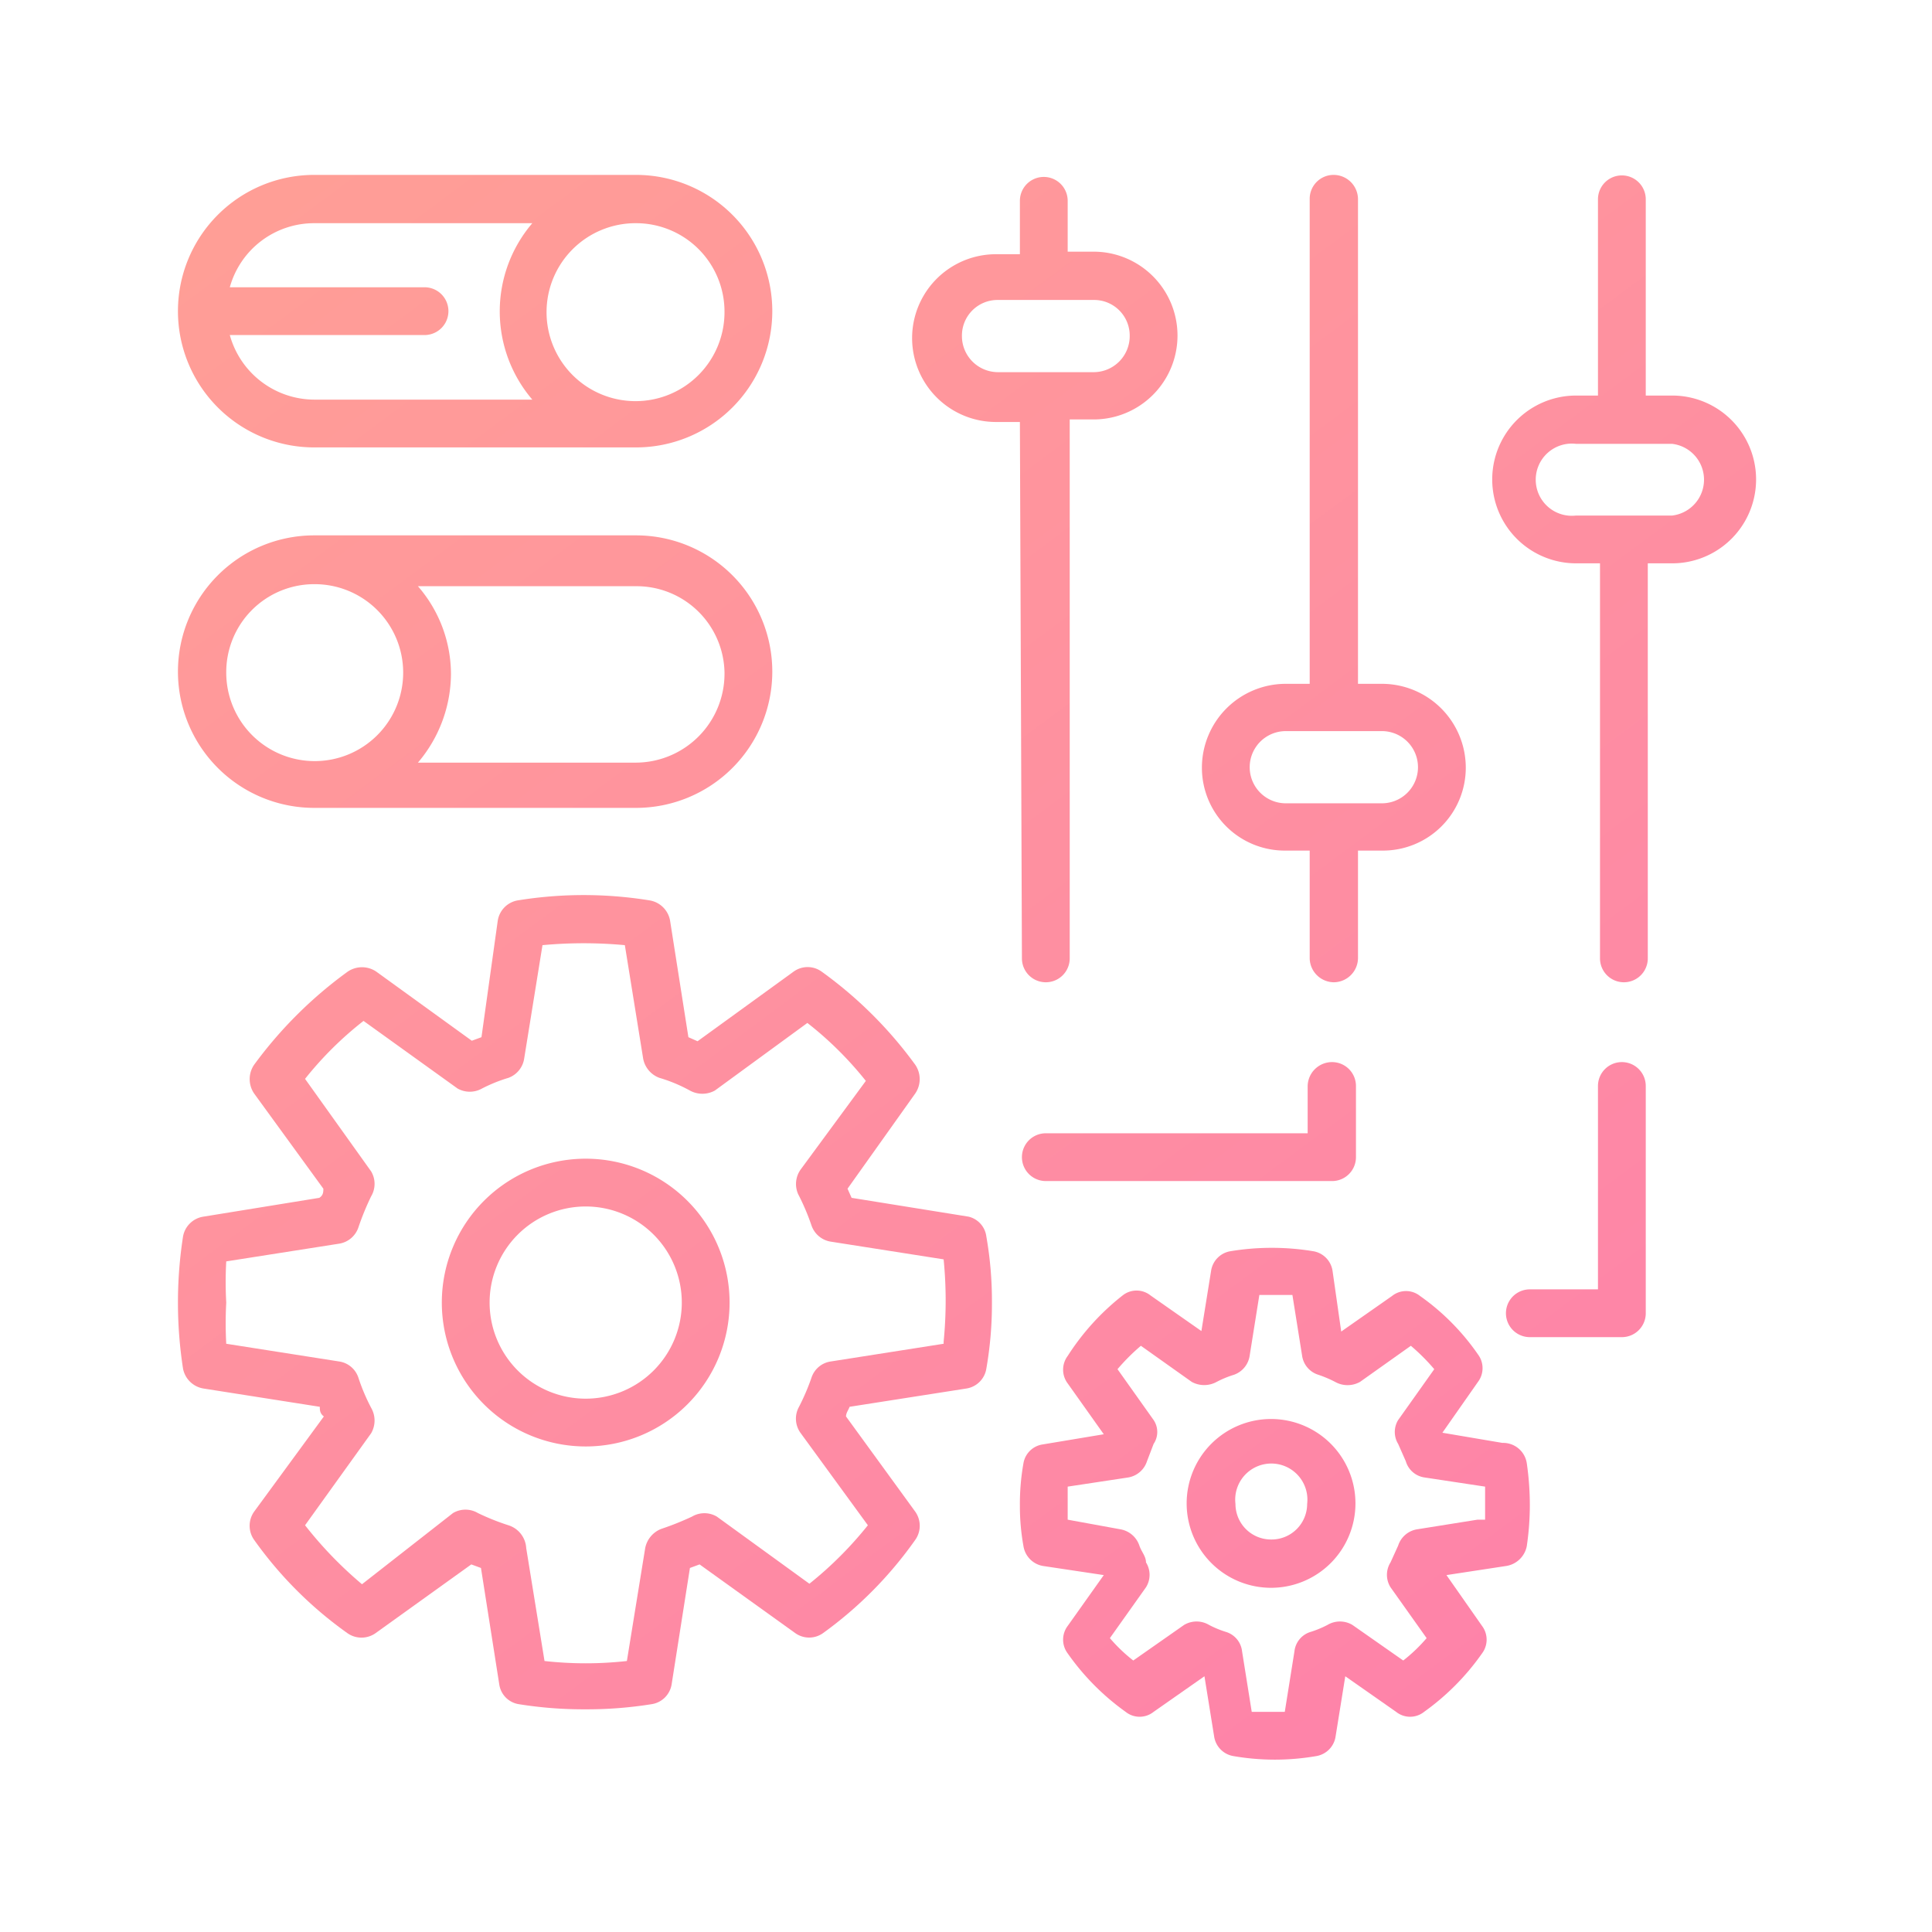 <svg id="layer_1" data-name="layer 1" xmlns="http://www.w3.org/2000/svg" xmlns:xlink="http://www.w3.org/1999/xlink" viewBox="0 0 38 38"><defs><style>.cls-1{fill:url(#linear-gradient);}.cls-2{fill:url(#linear-gradient-2);}.cls-3{fill:url(#linear-gradient-3);}.cls-4{fill:url(#linear-gradient-4);}.cls-5{fill:url(#linear-gradient-5);}.cls-6{fill:url(#linear-gradient-6);}.cls-7{fill:url(#linear-gradient-7);}.cls-8{fill:url(#linear-gradient-8);}.cls-9{fill:url(#linear-gradient-9);}.cls-10{fill:url(#linear-gradient-10);}.cls-11{fill:url(#linear-gradient-11);}</style><linearGradient id="linear-gradient" x1="-6.09" y1="1.91" x2="24.61" y2="43.24" gradientUnits="userSpaceOnUse"><stop offset="0" stop-color="#ffa492"/><stop offset="1" stop-color="#fe7fac"/></linearGradient><linearGradient id="linear-gradient-2" x1="-6.09" y1="1.9" x2="24.61" y2="43.24" xlink:href="#linear-gradient"/><linearGradient id="linear-gradient-3" x1="0.71" y1="-3.15" x2="31.41" y2="38.19" xlink:href="#linear-gradient"/><linearGradient id="linear-gradient-4" x1="0.72" y1="-3.15" x2="31.41" y2="38.18" xlink:href="#linear-gradient"/><linearGradient id="linear-gradient-5" x1="1.84" y1="-3.98" x2="32.54" y2="37.35" xlink:href="#linear-gradient"/><linearGradient id="linear-gradient-6" x1="-1.56" y1="-1.46" x2="29.14" y2="39.87" xlink:href="#linear-gradient"/><linearGradient id="linear-gradient-7" x1="13.86" y1="-12.91" x2="44.56" y2="28.42" xlink:href="#linear-gradient"/><linearGradient id="linear-gradient-8" x1="10.21" y1="-10.2" x2="40.91" y2="31.13" xlink:href="#linear-gradient"/><linearGradient id="linear-gradient-9" x1="6.69" y1="-7.59" x2="37.39" y2="33.75" xlink:href="#linear-gradient"/><linearGradient id="linear-gradient-10" x1="7.44" y1="-8.14" x2="38.14" y2="33.19" xlink:href="#linear-gradient"/><linearGradient id="linear-gradient-11" x1="3.26" y1="-5.04" x2="33.96" y2="36.3" xlink:href="#linear-gradient"/></defs><path class="cls-1" d="M19.05,23.93l-2.3-.37-.08-.18L18,21.51a.5.5,0,0,0,0-.57,8.19,8.19,0,0,0-1.84-1.83.47.47,0,0,0-.55,0l-1.89,1.37-.18-.08-.36-2.29a.49.49,0,0,0-.4-.4,8.1,8.1,0,0,0-2.6,0,.48.48,0,0,0-.39.4L9.47,20.4l-.19.07L7.4,19.11a.5.5,0,0,0-.56,0A8.36,8.36,0,0,0,5,20.94a.5.5,0,0,0,0,.57l1.36,1.87c0,.06,0,.13-.08.18L4,23.93a.48.48,0,0,0-.4.39,8.5,8.5,0,0,0,0,2.6.49.49,0,0,0,.4.39l2.29.36c0,.06,0,.13.08.19L5,29.73a.48.48,0,0,0,0,.56,7.76,7.76,0,0,0,1.83,1.83.48.48,0,0,0,.56,0l1.88-1.35.19.07.36,2.29a.46.46,0,0,0,.39.39,8,8,0,0,0,1.3.1,8,8,0,0,0,1.3-.1.47.47,0,0,0,.4-.39l.36-2.29.19-.07,1.88,1.35a.47.47,0,0,0,.55,0A7.8,7.8,0,0,0,18,30.29a.48.48,0,0,0,0-.56l-1.36-1.87c0-.07.05-.13.07-.19l2.3-.36a.47.47,0,0,0,.39-.39,7.36,7.36,0,0,0,.11-1.3,7.28,7.28,0,0,0-.11-1.3A.46.46,0,0,0,19.05,23.93Zm-.49,2.5-2.23.35a.47.47,0,0,0-.37.32,4.36,4.36,0,0,1-.26.6.48.48,0,0,0,.05.49L17.07,30a7.36,7.36,0,0,1-1.15,1.15L14.1,29.83a.48.48,0,0,0-.49,0q-.3.14-.6.24a.51.51,0,0,0-.32.38l-.36,2.22a7.31,7.31,0,0,1-1.62,0l-.36-2.22A.5.5,0,0,0,10,30a4.69,4.69,0,0,1-.6-.24.48.48,0,0,0-.49,0L7.12,31.16A7.81,7.81,0,0,1,6,30L7.3,28.19a.5.5,0,0,0,0-.5,3.87,3.87,0,0,1-.25-.59.47.47,0,0,0-.37-.32l-2.23-.35a7.44,7.44,0,0,1,0-.81,7.2,7.2,0,0,1,0-.81l2.23-.35a.48.48,0,0,0,.37-.32,5.22,5.22,0,0,1,.25-.61.48.48,0,0,0,0-.49L6,21.22a6.89,6.89,0,0,1,1.15-1.14L9,21.41a.49.49,0,0,0,.48,0A3,3,0,0,1,10,21.2a.48.48,0,0,0,.31-.38l.36-2.23a8.77,8.77,0,0,1,1.62,0l.36,2.23a.5.5,0,0,0,.32.38,3,3,0,0,1,.6.25.51.51,0,0,0,.49,0l1.82-1.33a6.89,6.89,0,0,1,1.15,1.14L15.75,23a.49.49,0,0,0-.05.49,4.46,4.46,0,0,1,.26.61.48.48,0,0,0,.37.32l2.23.35a8.22,8.22,0,0,1,0,1.62Z"/><path class="cls-2" d="M11.52,22.79a2.83,2.83,0,1,0,2.83,2.83A2.83,2.83,0,0,0,11.52,22.79Zm0,4.72a1.89,1.89,0,1,1,1.89-1.89A1.89,1.89,0,0,1,11.52,27.51Z"/><path class="cls-3" d="M29.55,28.38l-1.18-.2.7-1a.45.45,0,0,0,0-.54,4.61,4.61,0,0,0-1.14-1.15.44.44,0,0,0-.55,0l-1,.7L26.21,25a.46.46,0,0,0-.38-.39,5,5,0,0,0-1.63,0,.46.46,0,0,0-.38.39l-.19,1.18-1-.7a.44.44,0,0,0-.55,0A4.79,4.79,0,0,0,21,26.67a.45.45,0,0,0,0,.54l.71,1-1.2.2a.45.45,0,0,0-.38.37,4.57,4.57,0,0,0-.07.83,4.4,4.4,0,0,0,.07.8.47.47,0,0,0,.38.39l1.2.18-.71,1a.45.45,0,0,0,0,.54,4.79,4.79,0,0,0,1.14,1.15.44.44,0,0,0,.55,0l1-.7.19,1.18a.46.46,0,0,0,.38.39,4.78,4.78,0,0,0,1.63,0,.46.46,0,0,0,.38-.39l.19-1.18,1,.7a.44.44,0,0,0,.55,0,4.79,4.79,0,0,0,1.14-1.15.45.45,0,0,0,0-.54l-.7-1,1.18-.18a.49.49,0,0,0,.4-.39,5.59,5.59,0,0,0,.06-.8,5.79,5.79,0,0,0-.06-.83A.47.47,0,0,0,29.55,28.38Zm-.49,1.51-1.19.19a.47.47,0,0,0-.37.32l-.15.33a.46.46,0,0,0,0,.49l.71,1a3.17,3.17,0,0,1-.46.44l-1-.7a.48.48,0,0,0-.49,0,2,2,0,0,1-.34.14.45.45,0,0,0-.31.38l-.19,1.19h-.65l-.19-1.19a.45.45,0,0,0-.31-.38,2,2,0,0,1-.34-.14.48.48,0,0,0-.49,0l-1,.7a3.17,3.17,0,0,1-.46-.44l.71-1a.46.46,0,0,0,0-.49c0-.12-.09-.21-.13-.33a.48.48,0,0,0-.37-.32L21,29.89c0-.1,0-.21,0-.31s0-.23,0-.34l1.19-.18a.47.47,0,0,0,.37-.32l.13-.34a.42.42,0,0,0,0-.47l-.71-1a4,4,0,0,1,.46-.46l1,.71a.51.51,0,0,0,.49,0,2,2,0,0,1,.34-.14.47.47,0,0,0,.31-.38l.19-1.19c.22,0,.44,0,.65,0l.19,1.19a.46.46,0,0,0,.32.38,2.33,2.33,0,0,1,.33.14.5.5,0,0,0,.49,0l1-.71a4,4,0,0,1,.46.46l-.71,1a.45.45,0,0,0,0,.47l.15.34a.45.45,0,0,0,.37.32l1.19.18v.65Z"/><path class="cls-4" d="M25,27.91a1.66,1.66,0,1,0,1.66,1.67A1.66,1.66,0,0,0,25,27.91Zm0,2.37a.7.7,0,0,1-.7-.7.71.71,0,1,1,1.41,0A.7.7,0,0,1,25,30.28Z"/><path class="cls-5" d="M6.18,8.8h6.33a2.68,2.68,0,1,0,0-5.36H6.18a2.68,2.68,0,1,0,0,5.36Zm8.07-2.67a1.75,1.75,0,1,1-1.74-1.74A1.74,1.74,0,0,1,14.25,6.13ZM6.18,4.39h4.29a2.67,2.67,0,0,0,0,3.47H6.18A1.73,1.73,0,0,1,4.52,6.59H8.35a.47.47,0,1,0,0-.94H4.52A1.72,1.72,0,0,1,6.18,4.39Z"/><path class="cls-6" d="M6.18,15.89h6.33a2.68,2.68,0,1,0,0-5.36H6.18a2.68,2.68,0,1,0,0,5.36Zm8.07-2.67A1.75,1.75,0,0,1,12.51,15H8.22a2.71,2.71,0,0,0,.65-1.74,2.64,2.64,0,0,0-.65-1.73h4.29A1.73,1.73,0,0,1,14.25,13.22ZM6.18,11.49a1.74,1.74,0,1,1-1.73,1.73A1.73,1.73,0,0,1,6.18,11.49Z"/><path class="cls-7" d="M32.85,7.78h-.48V3.92a.47.47,0,1,0-.94,0V7.78H31a1.65,1.65,0,1,0,0,3.3h.47v7.77a.47.47,0,0,0,.94,0V11.08h.48a1.65,1.65,0,0,0,0-3.3Zm0,2.36H31a.71.71,0,1,1,0-1.41h1.89a.71.71,0,0,1,0,1.41Z"/><path class="cls-8" d="M25.29,16.73h.47v2.12a.48.48,0,0,0,.47.47.48.48,0,0,0,.48-.47V16.73h.47a1.63,1.63,0,0,0,1.65-1.63,1.65,1.65,0,0,0-1.65-1.65h-.47V3.92a.48.48,0,0,0-.48-.48.47.47,0,0,0-.47.48v9.53h-.47a1.65,1.65,0,0,0-1.65,1.65A1.63,1.63,0,0,0,25.29,16.73Zm0-2.35h1.89a.71.71,0,1,1,0,1.42H25.29a.71.71,0,1,1,0-1.42Z"/><path class="cls-9" d="M20.1,18.85a.47.47,0,0,0,.94,0V8.25h.47a1.65,1.65,0,1,0,0-3.3H21v-1a.47.47,0,1,0-.94,0V5h-.47a1.65,1.65,0,1,0,0,3.3h.47ZM18.92,6.6a.7.7,0,0,1,.71-.7h1.88a.7.7,0,0,1,.71.7.71.71,0,0,1-.71.72H19.63A.71.71,0,0,1,18.92,6.6Z"/><path class="cls-10" d="M31.9,20.89a.47.47,0,0,0-.47.47v4H30.09a.47.47,0,1,0,0,.94H31.9a.47.47,0,0,0,.47-.46V21.36A.47.47,0,0,0,31.9,20.89Z"/><path class="cls-11" d="M26.2,20.89a.48.48,0,0,0-.48.47v.93H20.57a.47.47,0,1,0,0,.94H26.2a.47.47,0,0,0,.47-.48V21.36A.47.47,0,0,0,26.2,20.89Z"/></svg>